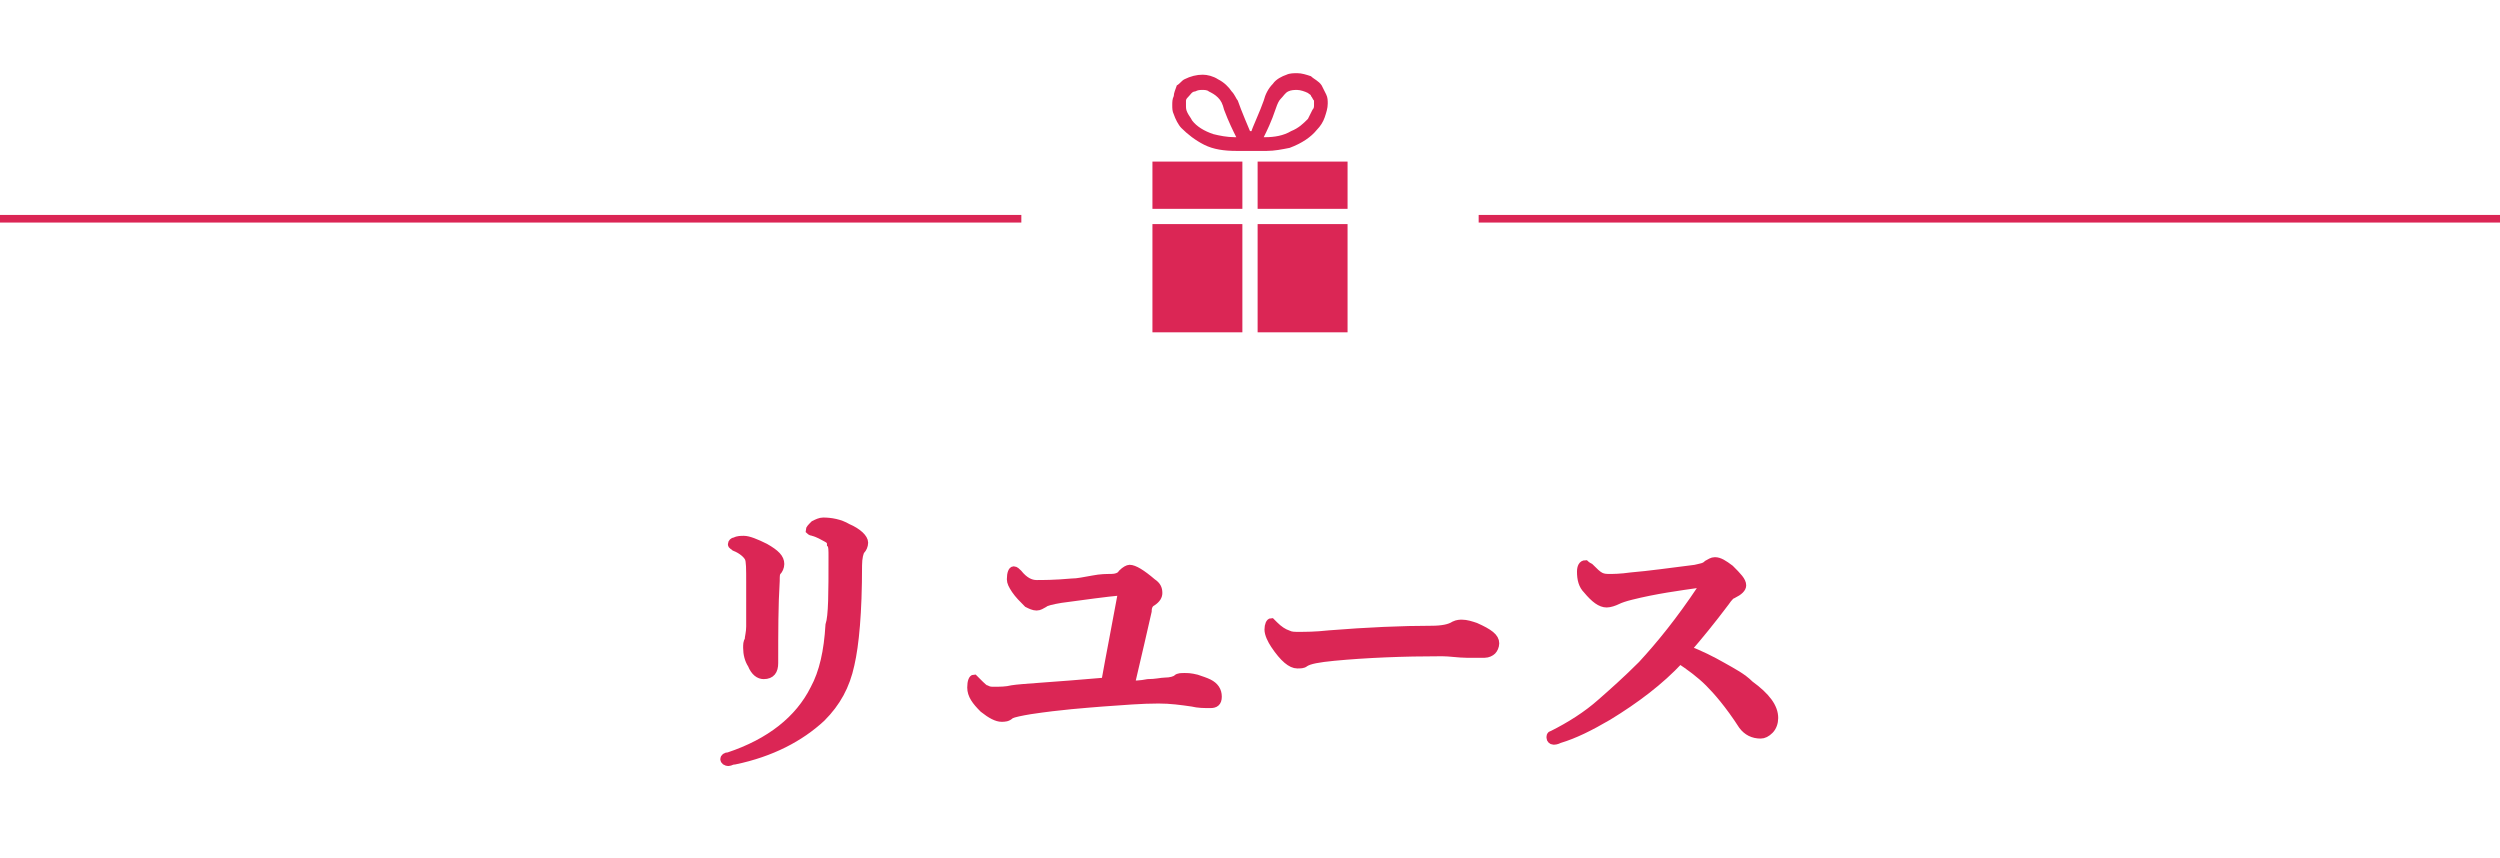<?xml version="1.0" encoding="utf-8"?>
<!-- Generator: Adobe Illustrator 25.0.1, SVG Export Plug-In . SVG Version: 6.00 Build 0)  -->
<svg version="1.1" id="レイヤー_1" xmlns="http://www.w3.org/2000/svg" xmlns:xlink="http://www.w3.org/1999/xlink" x="0px"
	 y="0px" viewBox="0 0 164 56.3" style="enable-background:new 0 0 164 56.3;" xml:space="preserve">
<style type="text/css">
	.ドロップシャドウ{fill:none;}
	.角を丸くする_x0020_2_x0020_pt{fill:#FFFFFF;stroke:#231815;stroke-miterlimit:10;}
	.ライブ反射_x0020_X{fill:none;}
	.ベベルソフト{fill:url(#SVGID_1_);}
	.夕暮れ{fill:#FFFFFF;}
	.木の葉_GS{fill:#FFE100;}
	.ポンパドール_GS{fill-rule:evenodd;clip-rule:evenodd;fill:#4CACE2;}
	.st0{fill:#DB2655;stroke:#DB2655;stroke-width:0.5;stroke-miterlimit:10;}
	.st1{fill:#DB2655;}
	.st2{fill:#997608;stroke:#997608;stroke-width:0.5;stroke-miterlimit:10;}
	.st3{fill:#6127AD;stroke:#6127AD;stroke-width:0.5;stroke-miterlimit:10;}
	.st4{fill:#187F20;stroke:#187F20;stroke-width:0.5;stroke-miterlimit:10;}
	.st5{fill:#187F20;}
	.st6{fill:#997608;}
	.st7{fill:#6127AD;}
	.st8{fill:#6FBA60;}
</style>
<linearGradient id="SVGID_1_" gradientUnits="userSpaceOnUse" x1="0" y1="0" x2="0.707" y2="0.707">
	<stop  offset="0" style="stop-color:#E6E7EA"/>
	<stop  offset="0.175" style="stop-color:#E2E3E6"/>
	<stop  offset="0.354" style="stop-color:#D6D7DA"/>
	<stop  offset="0.535" style="stop-color:#C1C4C5"/>
	<stop  offset="0.717" style="stop-color:#A4A8A8"/>
	<stop  offset="0.899" style="stop-color:#808584"/>
	<stop  offset="1" style="stop-color:#686E6C"/>
</linearGradient>
<g>
	<path class="st0" d="M54.6,36.5c0-0.4,0-0.7-0.1-0.8c0-0.2-0.1-0.3-0.3-0.4c-0.2-0.1-0.5-0.3-0.9-0.4c-0.1,0-0.2-0.1-0.2-0.1
		c0-0.1,0.1-0.2,0.3-0.4c0.2-0.1,0.4-0.2,0.6-0.2c0.5,0,1.1,0.1,1.6,0.4c0.7,0.3,1.1,0.7,1.1,1c0,0.2-0.1,0.4-0.2,0.5
		c-0.1,0.1-0.2,0.5-0.2,1c0,3.1-0.2,5.2-0.5,6.5c-0.3,1.4-0.9,2.5-1.9,3.5c-1.4,1.3-3.3,2.3-5.7,2.8c-0.2,0-0.3,0.1-0.4,0.1
		c-0.2,0-0.3-0.1-0.3-0.2c0-0.1,0.1-0.2,0.3-0.2c2.7-0.9,4.6-2.4,5.6-4.4c0.6-1.1,0.9-2.5,1-4.2C54.6,40.4,54.6,38.9,54.6,36.5z
		 M49.2,38.2c0-0.9,0-1.4-0.1-1.6c-0.1-0.2-0.4-0.5-0.9-0.7c-0.1-0.1-0.2-0.1-0.2-0.2c0-0.1,0.1-0.2,0.2-0.2
		c0.2-0.1,0.4-0.1,0.6-0.1c0.3,0,0.8,0.2,1.4,0.5c0.7,0.4,1,0.7,1,1.1c0,0.2-0.1,0.4-0.2,0.5c-0.1,0.1-0.1,0.3-0.1,0.6
		c-0.1,1.6-0.1,3.4-0.1,5.4c0,0.5-0.2,0.8-0.7,0.8c-0.3,0-0.6-0.2-0.8-0.7c-0.2-0.3-0.3-0.7-0.3-1.1c0-0.2,0-0.4,0.1-0.5
		c0-0.2,0.1-0.5,0.1-0.9C49.2,40.5,49.2,39.5,49.2,38.2z"/>
	<path class="st0" d="M74.2,44.9c0.2,0,0.6,0,1.1-0.1c0.5,0,0.9-0.1,1.1-0.1c0.4,0,0.7-0.1,0.8-0.2c0.1-0.1,0.3-0.1,0.5-0.1
		c0.2,0,0.4,0,0.8,0.1c0.3,0.1,0.6,0.2,0.8,0.3c0.4,0.2,0.6,0.5,0.6,0.9c0,0.4-0.2,0.5-0.5,0.5c-0.4,0-0.8,0-1.2-0.1
		c-0.7-0.1-1.4-0.2-2.2-0.2c-1.1,0-2.3,0.1-3.7,0.2c-1.2,0.1-2.7,0.2-4.7,0.5c-0.6,0.1-1.1,0.2-1.3,0.3c-0.2,0.2-0.4,0.2-0.6,0.2
		c-0.3,0-0.7-0.2-1.2-0.6c-0.5-0.5-0.8-0.9-0.8-1.4c0-0.4,0.1-0.6,0.2-0.6c0,0,0.1,0.1,0.2,0.2c0.3,0.3,0.5,0.5,0.6,0.5
		c0.2,0.1,0.3,0.1,0.5,0.1c0.4,0,0.8,0,1.2-0.1c0.6-0.1,2.7-0.2,6.1-0.5c0.3-1.7,0.7-3.7,1.1-5.9c-1.1,0.1-2.5,0.3-4,0.5
		c-0.6,0.1-1,0.2-1.1,0.3c-0.2,0.1-0.3,0.2-0.5,0.2c-0.2,0-0.4-0.1-0.6-0.2c-0.3-0.3-0.6-0.6-0.8-0.9c-0.2-0.3-0.3-0.5-0.3-0.7
		c0-0.4,0.1-0.6,0.2-0.6c0.1,0,0.2,0.1,0.3,0.2c0.4,0.5,0.8,0.7,1.2,0.7c0.4,0,1.2,0,2.3-0.1c0.4,0,0.8-0.1,1.4-0.2
		c0.5-0.1,0.9-0.1,1.2-0.1c0.3,0,0.6-0.1,0.7-0.3c0.2-0.2,0.4-0.3,0.5-0.3c0.3,0,0.8,0.3,1.5,0.9c0.3,0.2,0.4,0.4,0.4,0.7
		c0,0.2-0.1,0.4-0.4,0.6c-0.2,0.1-0.3,0.3-0.3,0.6C74.6,43.2,74.2,44.8,74.2,44.9z"/>
	<path class="st0" d="M98.1,42.2c0,0.2-0.1,0.4-0.2,0.5c-0.1,0.1-0.3,0.2-0.5,0.2c-0.2,0-0.6,0-1.2,0c-0.5,0-1.1-0.1-1.6-0.1
		c-2.6,0-5,0.1-7.1,0.3c-1,0.1-1.6,0.2-1.9,0.4c-0.1,0.1-0.3,0.1-0.5,0.1c-0.4,0-0.9-0.4-1.5-1.3c-0.2-0.3-0.4-0.7-0.4-1
		c0-0.3,0.1-0.5,0.2-0.5c0,0,0.1,0.1,0.2,0.2c0.3,0.3,0.6,0.5,0.9,0.6c0.2,0.1,0.4,0.1,0.7,0.1c0.4,0,1.1,0,2-0.1
		c2.5-0.2,4.8-0.3,6.7-0.3c0.7,0,1.2-0.1,1.5-0.3c0.2-0.1,0.4-0.1,0.5-0.1c0.3,0,0.6,0.1,0.9,0.2C97.7,41.5,98.1,41.8,98.1,42.2z"/>
	<path class="st0" d="M110.7,42.6c0.8,0.3,1.6,0.7,2.3,1.1c0.7,0.4,1.3,0.7,1.8,1.2c1.1,0.8,1.6,1.5,1.6,2.2c0,0.3-0.1,0.6-0.3,0.8
		c-0.2,0.2-0.4,0.3-0.6,0.3c-0.5,0-0.9-0.2-1.2-0.6c-0.9-1.4-1.7-2.3-2.2-2.8c-0.6-0.6-1.3-1.1-1.9-1.5c-1.3,1.4-2.9,2.6-4.7,3.7
		c-1.2,0.7-2.2,1.2-3.2,1.5c-0.2,0.1-0.3,0.1-0.4,0.1c-0.1,0-0.2-0.1-0.2-0.2c0-0.1,0-0.2,0.1-0.2c1.2-0.6,2.3-1.3,3.2-2.1
		c0.8-0.7,1.7-1.5,2.7-2.5c1.2-1.3,2.5-2.9,3.9-5c0.1-0.1,0.1-0.2,0.1-0.2c0,0,0-0.1-0.1-0.1c0,0-0.1,0-0.1,0
		c-1.4,0.2-2.9,0.4-4.5,0.8c-0.4,0.1-0.7,0.2-0.9,0.3c-0.2,0.1-0.5,0.2-0.7,0.2c-0.4,0-0.8-0.3-1.3-0.9c-0.3-0.3-0.4-0.7-0.4-1.2
		c0-0.3,0.1-0.5,0.3-0.5c0,0,0.1,0.1,0.3,0.2c0.3,0.3,0.5,0.5,0.7,0.6c0.2,0.1,0.4,0.1,0.6,0.1c0.2,0,0.7,0,1.4-0.1
		c1.2-0.1,2.6-0.3,4.2-0.5c0.4-0.1,0.6-0.1,0.8-0.3c0.2-0.1,0.3-0.2,0.5-0.2c0.3,0,0.6,0.2,1,0.5c0.5,0.5,0.8,0.8,0.8,1.1
		c0,0.2-0.2,0.4-0.6,0.6c-0.1,0-0.3,0.2-0.5,0.5C112.3,40.7,111.4,41.8,110.7,42.6z"/>
</g>
<g>
	<g>
		<rect y="14.1" class="st1" width="67" height="0.5"/>
		<rect x="97" y="14.1" class="st1" width="67" height="0.5"/>
	</g>
	<g>
		<path class="st1" d="M84.6,9.7C85.4,9.4,86,9,86.4,8.5c0.2-0.2,0.4-0.5,0.5-0.8c0.1-0.3,0.2-0.6,0.2-0.9c0-0.2,0-0.4-0.1-0.6
			c-0.1-0.2-0.2-0.4-0.3-0.6c-0.2-0.3-0.5-0.4-0.7-0.6c-0.3-0.1-0.6-0.2-0.9-0.2c-0.2,0-0.5,0-0.7,0.1c-0.3,0.1-0.7,0.3-0.9,0.6
			c-0.3,0.3-0.5,0.7-0.6,1.1c-0.2,0.6-0.8,1.9-0.8,2H82c0,0-0.6-1.4-0.8-2C81.1,6.5,81,6.2,80.8,6c-0.2-0.3-0.5-0.6-0.9-0.8
			c-0.3-0.2-0.7-0.3-1-0.3c-0.4,0-0.8,0.1-1.2,0.3c-0.2,0.1-0.3,0.3-0.5,0.4C77.1,5.9,77,6.1,77,6.3c-0.1,0.2-0.1,0.4-0.1,0.6
			c0,0.2,0,0.4,0.1,0.6c0.1,0.3,0.3,0.7,0.5,0.9c0.4,0.4,0.9,0.8,1.5,1.1c0.6,0.3,1.3,0.4,2.1,0.4c0.4,0,0.9,0,1,0c0,0,0.5,0,1,0
			C83.6,9.9,84.1,9.8,84.6,9.7z M84,6.5c0.2-0.2,0.3-0.4,0.5-0.5c0.2-0.1,0.4-0.1,0.6-0.1c0.2,0,0.5,0.1,0.7,0.2
			c0.1,0.1,0.2,0.1,0.2,0.2c0.1,0.1,0.1,0.2,0.2,0.3c0,0.1,0,0.2,0,0.3c0,0.1,0,0.2-0.1,0.3c-0.1,0.2-0.2,0.4-0.3,0.6
			c-0.3,0.3-0.6,0.6-1.1,0.8C84.2,8.9,83.6,9,83,9c0,0-0.1,0-0.1,0c0.2-0.4,0.5-1,0.8-1.9C83.8,6.8,83.9,6.6,84,6.5z M77.9,7.4
			c-0.1-0.2-0.1-0.3-0.1-0.5c0-0.1,0-0.2,0-0.3l0,0c0-0.1,0.1-0.2,0.2-0.3C78.1,6.2,78.2,6,78.4,6c0.2-0.1,0.3-0.1,0.5-0.1
			c0.1,0,0.3,0,0.4,0.1c0.2,0.1,0.4,0.2,0.6,0.4c0.2,0.2,0.3,0.4,0.4,0.8C80.6,8,80.9,8.6,81.1,9c0,0-0.1,0-0.1,0
			c-0.5,0-1-0.1-1.4-0.2c-0.6-0.2-1.1-0.5-1.4-0.9C78.1,7.7,78,7.6,77.9,7.4z"/>
		<polygon class="st1" points="82.5,10.6 82.5,13.7 88.4,13.7 88.4,13.7 88.4,12.7 88.4,10.6 		"/>
		<polygon class="st1" points="75.6,12.7 75.6,13.7 75.6,13.7 81.5,13.7 81.5,10.6 75.6,10.6 		"/>
		<rect x="82.5" y="14.7" class="st1" width="5.9" height="7.1"/>
		<rect x="75.6" y="14.7" class="st1" width="5.9" height="7.1"/>
	</g>
</g>
<g>
	<g>
		<path class="st2" d="M306.8,36.6c0-0.4,0-0.7-0.1-0.8c0-0.2-0.1-0.3-0.3-0.4c-0.2-0.1-0.5-0.3-0.9-0.4c-0.1,0-0.2-0.1-0.2-0.1
			c0-0.1,0.1-0.2,0.3-0.4c0.2-0.1,0.4-0.2,0.6-0.2c0.5,0,1.1,0.1,1.6,0.4c0.7,0.3,1.1,0.7,1.1,1c0,0.2-0.1,0.4-0.2,0.5
			c-0.1,0.1-0.2,0.5-0.2,1c0,3.1-0.2,5.2-0.5,6.5c-0.3,1.4-0.9,2.5-1.9,3.5c-1.4,1.3-3.3,2.3-5.7,2.8c-0.2,0-0.3,0.1-0.4,0.1
			c-0.2,0-0.3-0.1-0.3-0.2c0-0.1,0.1-0.2,0.3-0.2c2.7-0.9,4.6-2.4,5.6-4.4c0.6-1.1,0.9-2.5,1-4.2C306.7,40.5,306.8,39,306.8,36.6z
			 M301.4,38.3c0-0.9,0-1.4-0.1-1.6c-0.1-0.2-0.4-0.5-0.9-0.7c-0.1-0.1-0.2-0.1-0.2-0.2c0-0.1,0.1-0.2,0.2-0.2
			c0.2-0.1,0.4-0.1,0.6-0.1c0.3,0,0.8,0.2,1.4,0.5c0.7,0.4,1,0.7,1,1.1c0,0.2-0.1,0.4-0.2,0.5c-0.1,0.1-0.1,0.3-0.1,0.6
			c-0.1,1.6-0.1,3.4-0.1,5.4c0,0.5-0.2,0.8-0.7,0.8c-0.3,0-0.6-0.2-0.8-0.7c-0.2-0.3-0.3-0.7-0.3-1.1c0-0.2,0-0.4,0.1-0.5
			c0-0.2,0.1-0.5,0.1-0.9C301.4,40.6,301.4,39.6,301.4,38.3z"/>
		<path class="st2" d="M328.2,39.6c0.3,0,0.6-0.1,0.7-0.2c0.2-0.1,0.5-0.2,0.7-0.2c0.5,0,1.1,0.2,1.7,0.6c0.3,0.2,0.4,0.4,0.4,0.6
			c0,0.4-0.2,0.6-0.6,0.6c-0.2,0-0.5,0-1-0.1c-0.6-0.1-1.2-0.2-1.9-0.2c-0.5,0-0.8,0-1.1,0c-0.1,2.4-0.5,4.2-1.3,5.4
			c-1.1,1.8-3,3.1-5.5,3.7c-0.3,0.1-0.5,0.1-0.6,0.1c-0.2,0-0.3,0-0.3-0.1c0-0.1,0-0.1,0.1-0.2c1.1-0.4,2.1-1,3-1.8
			c0.8-0.7,1.4-1.5,1.9-2.4c0.6-1.2,0.9-2.8,1-4.7c-1,0-2.2,0.1-3.5,0.3c0,0.3,0,0.9,0,1.6c0,0.7,0,1.2,0,1.6c0,0.4-0.1,0.7-0.3,0.9
			c-0.1,0.1-0.3,0.2-0.4,0.2c-0.6,0-0.9-0.3-0.9-0.9c0-0.2,0-0.7,0.1-1.4c0-0.7,0-1.2,0.1-1.7c-0.5,0.1-0.9,0.2-1.3,0.3
			c-0.4,0.1-0.7,0.2-0.8,0.3c-0.2,0.2-0.4,0.2-0.7,0.2c-0.4,0-0.8-0.2-1.3-0.7c-0.4-0.4-0.6-0.8-0.6-1.2c0-0.2,0.1-0.3,0.2-0.3
			c0,0,0.1,0.1,0.3,0.2c0.5,0.4,1,0.6,1.4,0.6c0.4,0,0.8,0,1.3-0.1c0.2,0,0.4-0.1,0.8-0.1c0.3,0,0.5-0.1,0.8-0.1c0-0.8,0-1.5,0-2
			c0-0.4-0.1-0.7-0.2-0.8c-0.2-0.2-0.6-0.4-1-0.5c-0.1,0-0.2-0.1-0.2-0.1c0-0.1,0.1-0.2,0.2-0.3c0.2-0.1,0.4-0.2,0.8-0.2
			c0.5,0,1.1,0.2,1.7,0.5c0.4,0.2,0.6,0.5,0.6,0.7c0,0.2-0.1,0.4-0.2,0.5c-0.1,0.1-0.1,0.3-0.1,0.7c0,0.4,0,0.9,0,1.3
			c1.2-0.1,2.4-0.2,3.6-0.3c0-1,0-1.6,0-2.1c0-0.9,0-1.4-0.1-1.6c-0.1-0.2-0.2-0.3-0.5-0.4c-0.2-0.1-0.4-0.1-0.6-0.2
			c-0.1,0-0.2-0.1-0.2-0.2c0-0.1,0.1-0.2,0.3-0.3c0.2-0.1,0.4-0.2,0.7-0.2c0.4,0,0.9,0.1,1.5,0.3c0.6,0.2,1,0.5,1,0.9
			c0,0.2-0.1,0.3-0.2,0.5c-0.1,0.1-0.1,0.3-0.2,0.6c0,0.7,0,1.6-0.1,2.6C327.6,39.6,328,39.6,328.2,39.6z"/>
		<path class="st2" d="M342.8,40.6c-2.1,2.1-4.3,3.8-6.6,5c-0.3,0.1-0.4,0.2-0.4,0.2c-0.2,0-0.2-0.1-0.2-0.3c0-0.1,0.1-0.2,0.3-0.3
			c1.9-1.4,3.9-3.3,6.1-5.8c1.1-1.3,1.9-2.3,2.3-3c0.2-0.4,0.3-0.6,0.3-0.8c0-0.2-0.2-0.4-0.6-0.6c-0.2-0.1-0.3-0.2-0.3-0.3
			c0-0.1,0.1-0.2,0.3-0.3c0.2-0.1,0.3-0.1,0.5-0.1c0.3,0,0.6,0.1,1,0.2c0.4,0.1,0.7,0.3,1,0.5c0.5,0.4,0.8,0.7,0.8,1
			c0,0.3-0.2,0.5-0.6,0.7c-0.1,0-0.3,0.1-0.4,0.3c-1.6,1.7-2.5,2.7-2.7,2.9c0.8,0.6,1.2,1,1.2,1.3c0,0.2,0,0.3-0.1,0.4
			c0,0.1-0.1,0.3-0.1,0.6V45l0,4.3c0,0.3-0.1,0.5-0.3,0.7c-0.1,0.1-0.3,0.2-0.5,0.2c-0.4,0-0.7-0.1-0.9-0.4
			c-0.3-0.3-0.4-0.8-0.4-1.2c0-0.1,0-0.3,0.1-0.4c0.1-0.4,0.2-1,0.2-1.8l0-4.4C342.9,41.3,342.9,40.9,342.8,40.6z"/>
		<path class="st2" d="M367.3,37.9c0.3,0.3,0.5,0.5,0.5,0.8c0,0.3-0.2,0.5-0.5,0.6c-0.2,0.1-0.4,0.3-0.6,0.6c-1.5,2.4-3,4.3-4.4,5.7
			c-1.9,1.9-3.9,3.3-6.2,4.1c-0.2,0.1-0.4,0.1-0.4,0.1c-0.1,0-0.2-0.1-0.2-0.2c0-0.1,0.1-0.2,0.3-0.3c2.2-1.4,4.1-3.1,5.5-4.9
			c1.7-2.1,3-4,3.7-5.7c0-0.1,0.1-0.2,0.1-0.2c0,0,0-0.1-0.1-0.1c-0.2,0-0.5,0.1-0.9,0.2c-0.5,0.1-0.8,0.2-1,0.2
			c-0.1,0-0.3,0.1-0.6,0.1c-0.2,0-0.3,0.1-0.4,0.1c-0.2,0-0.6-0.1-1-0.3c-0.7,1-1.5,1.8-2.3,2.6c-0.8,0.8-1.7,1.5-2.8,2.1
			c-0.3,0.2-0.5,0.3-0.6,0.3c-0.2,0-0.2-0.1-0.2-0.2c0,0,0.2-0.3,0.7-0.8c0.9-0.9,1.7-1.8,2.4-2.8c0.5-0.7,1-1.4,1.5-2.3
			c0.4-0.7,0.6-1.2,0.6-1.5c0-0.3-0.2-0.5-0.7-0.7c-0.2-0.1-0.2-0.2-0.2-0.2s0.1-0.1,0.2-0.2s0.3-0.1,0.4-0.1c0.5,0,1.1,0.2,1.9,0.7
			c0.5,0.3,0.7,0.6,0.7,0.9c0,0.2-0.1,0.4-0.4,0.6c-0.1,0.1-0.4,0.4-0.8,0.9c0,0,0.1,0,0.3,0c0.3,0,0.8-0.1,1.5-0.2
			c0.5-0.1,1-0.2,1.5-0.3c0.2,0,0.3-0.1,0.4-0.2c0.2-0.2,0.3-0.3,0.5-0.3C366.2,37,366.7,37.3,367.3,37.9z"/>
		<path class="st2" d="M376.9,40c0-0.4-0.3-0.7-1-0.9c-0.2-0.1-0.3-0.1-0.3-0.2c0-0.1,0.1-0.2,0.3-0.3c0.2-0.1,0.3-0.1,0.5-0.1
			c0.6,0,1.2,0.2,2,0.7c0.4,0.2,0.6,0.5,0.6,0.8c0,0.2-0.1,0.3-0.3,0.5c-0.1,0.1-0.2,0.3-0.3,0.6c-0.5,1.6-1,2.7-1.6,3.5
			c-1.1,1.6-2.3,2.8-3.8,3.5c-0.2,0.1-0.3,0.1-0.4,0.1c-0.1,0-0.2-0.1-0.2-0.2c0-0.1,0.1-0.1,0.2-0.3c1.1-0.9,2-2,2.7-3.3
			c0.5-0.9,0.9-2,1.3-3.3C376.8,40.8,376.9,40.4,376.9,40z M380.4,39.2c0-0.6,0-1-0.1-1.3c-0.1-0.3-0.4-0.5-0.9-0.7
			c-0.1-0.1-0.2-0.1-0.2-0.2c0-0.1,0.1-0.2,0.3-0.3c0.2-0.1,0.3-0.1,0.5-0.1c0.5,0,1,0.2,1.7,0.7c0.5,0.3,0.8,0.6,0.8,1
			c0,0.2-0.1,0.3-0.3,0.5c-0.1,0.1-0.1,0.2-0.2,0.5c0,0.5,0,2-0.1,4.3v1.4c0,0.2,0,0.2,0.1,0.2c0.1,0,0.2,0,0.5-0.1
			c1.3-0.6,2.4-1.1,3.3-1.6c1-0.6,2-1.3,3-2.1c0.2-0.2,0.4-0.3,0.5-0.3c0.1,0,0.2,0.1,0.2,0.2c0,0.1-0.1,0.1-0.2,0.3
			c-1.3,1.8-3.5,3.6-6.7,5.5c-0.2,0.1-0.3,0.2-0.4,0.4c-0.1,0.2-0.2,0.3-0.4,0.3c-0.3,0-0.6-0.2-0.9-0.6c-0.4-0.4-0.5-0.8-0.5-1.1
			c0-0.1,0-0.2,0.1-0.3c0.1-0.2,0.1-0.6,0.1-1.2C380.5,42.5,380.4,40.8,380.4,39.2z"/>
	</g>
</g>
<g>
	<g>
		<path class="st3" d="M558,36.5c0-0.4,0-0.7-0.1-0.8c0-0.2-0.1-0.3-0.3-0.4c-0.2-0.1-0.5-0.3-0.9-0.4c-0.1,0-0.2-0.1-0.2-0.1
			c0-0.1,0.1-0.2,0.3-0.4c0.2-0.1,0.4-0.2,0.6-0.2c0.5,0,1.1,0.1,1.6,0.4c0.7,0.3,1.1,0.7,1.1,1c0,0.2-0.1,0.4-0.2,0.5
			c-0.1,0.1-0.2,0.5-0.2,1c0,3.1-0.2,5.2-0.5,6.5c-0.3,1.4-0.9,2.5-1.9,3.5c-1.4,1.3-3.3,2.3-5.7,2.8c-0.2,0-0.3,0.1-0.4,0.1
			c-0.2,0-0.3-0.1-0.3-0.2c0-0.1,0.1-0.2,0.3-0.2c2.7-0.9,4.6-2.4,5.6-4.4c0.6-1.1,0.9-2.5,1-4.2C558,40.4,558,38.9,558,36.5z
			 M552.7,38.2c0-0.9,0-1.4-0.1-1.6c-0.1-0.2-0.4-0.5-0.9-0.7c-0.1-0.1-0.2-0.1-0.2-0.2c0-0.1,0.1-0.2,0.2-0.2
			c0.2-0.1,0.4-0.1,0.6-0.1c0.3,0,0.8,0.2,1.4,0.5c0.7,0.4,1,0.7,1,1.1c0,0.2-0.1,0.4-0.2,0.5c-0.1,0.1-0.1,0.3-0.1,0.6
			c-0.1,1.6-0.1,3.4-0.1,5.4c0,0.5-0.2,0.8-0.7,0.8c-0.3,0-0.6-0.2-0.8-0.7c-0.2-0.3-0.3-0.7-0.3-1.1c0-0.2,0-0.4,0.1-0.5
			c0-0.2,0.1-0.5,0.1-0.9C552.7,40.5,552.7,39.5,552.7,38.2z"/>
		<path class="st3" d="M577.7,38.2c-2.6,0.3-4.5,0.6-5.8,0.8c-0.2,0-0.5,0.1-0.7,0.3c-0.1,0.1-0.3,0.1-0.6,0.1
			c-0.3,0-0.7-0.3-1.1-0.8c-0.4-0.5-0.6-1-0.6-1.3c0-0.4,0.1-0.6,0.2-0.6c0.1,0,0.2,0.1,0.3,0.2c0.3,0.3,0.5,0.5,0.7,0.6
			c0.2,0.1,0.4,0.1,0.7,0.1c0.1,0,0.1,0,0.2,0c0.6,0,1.1,0,1.4-0.1c2.6-0.2,4.5-0.4,5.5-0.5c0.4,0,0.7-0.1,0.9-0.3
			c0.2-0.2,0.4-0.2,0.5-0.2c0.3,0,0.7,0.2,1.2,0.5c0.4,0.3,0.6,0.5,0.7,0.7c0.1,0.2,0.1,0.3,0.1,0.5c0,0.2-0.1,0.4-0.4,0.5
			c-0.3,0.1-0.6,0.4-0.8,0.9c-1.1,2-2.3,3.7-3.6,5.1c-1.8,1.9-3.9,3.2-6.3,4.1c-0.1,0-0.2,0.1-0.3,0.1c-0.2,0-0.2-0.1-0.2-0.2
			c0-0.1,0.1-0.2,0.3-0.3c2.1-1.3,3.9-2.9,5.4-4.7c1-1.3,2-2.9,3-4.8c0.2-0.3,0.2-0.5,0.2-0.6c0-0.1-0.1-0.1-0.2-0.1
			C578.4,38.1,578.1,38.2,577.7,38.2z"/>
		<path class="st3" d="M589.7,38.2c0-0.5-0.1-0.9-0.4-1.1c-0.1-0.1-0.4-0.3-0.6-0.4c-0.2-0.1-0.4-0.2-0.4-0.3c0-0.1,0.1-0.2,0.3-0.3
			c0.2-0.1,0.3-0.1,0.5-0.1c0.6,0,1.3,0.2,2,0.7c0.5,0.3,0.7,0.6,0.7,0.8c0,0.2-0.1,0.4-0.2,0.5c-0.2,0.2-0.3,0.6-0.3,1.1
			c-0.1,2.4-0.1,4.6-0.1,6.7c0,0.1,0,0.1,0.1,0.2c0,0,0,0,0.1,0c0,0,0.1,0,0.2,0c1.4-0.5,2.9-1.2,4.8-2.2c1.7-1,3.3-2,4.8-3.2
			c0.3-0.3,0.6-0.4,0.7-0.4c0.1,0,0.2,0.1,0.2,0.2s-0.1,0.3-0.4,0.6c-0.9,1.1-2.2,2.2-3.9,3.5c-1.6,1.1-3.4,2.2-5.2,3.1
			c-0.5,0.2-0.8,0.4-0.9,0.5c-0.2,0.2-0.3,0.3-0.5,0.3c-0.3,0-0.7-0.3-1.2-1c-0.3-0.3-0.4-0.7-0.4-1c0-0.1,0-0.2,0.1-0.4
			c0-0.1,0.1-0.4,0.1-0.8C589.6,42.8,589.7,40.4,589.7,38.2z"/>
		<path class="st3" d="M608.2,40.2c-0.1-0.1-0.1-0.2-0.1-0.3c0-0.1,0-0.1,0.1-0.1c0,0,0.1,0,0.3,0.1c0.7,0.3,1.2,0.6,1.6,0.9
			c0.4,0.4,0.6,0.8,0.6,1.2c0,0.6-0.3,0.9-0.9,0.9c-0.4,0-0.6-0.2-0.7-0.7c-0.1-0.4-0.2-0.8-0.3-1.1
			C608.6,40.8,608.5,40.6,608.2,40.2z M616.4,40.3c0-0.1-0.1-0.3-0.2-0.4c-0.2-0.2-0.4-0.3-0.6-0.4c-0.1,0-0.1-0.1-0.1-0.1
			c0-0.1,0-0.1,0.1-0.2c0.2-0.1,0.4-0.1,0.6-0.1c0.4,0,0.8,0.2,1.4,0.5c0.5,0.3,0.8,0.7,0.8,1c0,0.2-0.1,0.4-0.4,0.5
			c-0.2,0.1-0.3,0.3-0.4,0.5c-0.8,1.6-1.8,3.1-3.1,4.4c-1.4,1.5-3,2.6-4.8,3.3c-0.1,0.1-0.2,0.1-0.3,0.1c-0.1,0-0.1-0.1-0.1-0.2
			c0-0.1,0-0.1,0.1-0.2c1.8-1.3,3.3-2.8,4.6-4.4c0.9-1.2,1.6-2.4,2.1-3.7C616.3,40.7,616.4,40.4,616.4,40.3z M611.6,39.5
			c-0.1-0.1-0.2-0.2-0.2-0.3c0-0.1,0-0.1,0.1-0.1c0.1,0,0.2,0,0.4,0.1c0.6,0.3,1.1,0.6,1.4,1c0.4,0.4,0.6,0.8,0.6,1.3
			c0,0.3-0.1,0.5-0.3,0.7c-0.2,0.2-0.4,0.2-0.6,0.2c-0.3,0-0.5-0.1-0.6-0.2c-0.1-0.1-0.1-0.3-0.1-0.5c-0.1-0.4-0.1-0.8-0.3-1.2
			C611.9,40,611.7,39.7,611.6,39.5z"/>
		<path class="st3" d="M625.6,40.4c-0.2-0.1-0.3-0.1-0.3-0.2c0-0.1,0.2-0.2,0.5-0.2c0.6,0,1.3,0.1,1.9,0.3c1,0.3,1.5,0.8,1.5,1.5
			c0,0.3-0.1,0.6-0.3,0.8c-0.2,0.2-0.4,0.3-0.7,0.3c-0.3,0-0.6-0.2-0.9-0.7C627,41.4,626.4,40.8,625.6,40.4z M629.3,48.3
			c-0.2,0.3-0.4,0.4-0.7,0.4c-0.3,0-0.8-0.3-1.3-0.9c-0.6-0.7-0.9-1.3-0.9-1.7c0-0.2,0-0.3,0.1-0.5c0.1-0.1,0.1-0.2,0.2-0.2
			c0,0,0.1,0.1,0.3,0.2c0.5,0.5,0.8,0.8,1.1,0.8c0.2,0,0.6-0.1,1.1-0.4c1.4-0.7,3-1.6,4.7-2.8c1.8-1.3,3.5-2.7,5.2-4.3
			c0.2-0.2,0.4-0.3,0.4-0.3c0.1,0,0.2,0.1,0.2,0.2c0,0.1,0,0.2-0.1,0.3c-1.2,1.7-2.6,3.4-4.4,4.9c-1.6,1.4-3.3,2.6-5.3,3.8
			C629.5,48,629.3,48.1,629.3,48.3z M628,36.4c-0.1-0.1-0.2-0.2-0.2-0.2c0-0.1,0.1-0.2,0.3-0.2c0.8,0,1.4,0.1,2,0.4
			c0.9,0.5,1.4,1,1.4,1.5c0,0.4-0.1,0.6-0.3,0.9c-0.2,0.2-0.4,0.3-0.7,0.3c-0.2,0-0.3-0.1-0.4-0.2c-0.1-0.1-0.2-0.3-0.4-0.5
			C629.2,37.5,628.6,36.8,628,36.4z"/>
		<path class="st3" d="M653.1,46.5l1.7-0.1c0.3,0,0.5-0.1,0.6-0.2c0.1-0.1,0.2-0.1,0.4-0.1c0.1,0,0.3,0,0.6,0.1
			c0.3,0.1,0.5,0.2,0.6,0.3c0.3,0.2,0.5,0.4,0.5,0.7c0,0.3-0.2,0.5-0.5,0.5c-0.1,0-0.4,0-0.8-0.1c-0.7-0.1-1.4-0.2-2.1-0.2
			c-0.6,0-1.2,0-1.9,0.1c-1.4,0.1-2.8,0.2-4.3,0.4c-0.4,0-0.8,0.1-1,0.3c-0.2,0.1-0.3,0.2-0.5,0.2c-0.2,0-0.5-0.2-0.9-0.5
			c-0.4-0.4-0.6-0.8-0.6-1.2c0-0.3,0.1-0.5,0.2-0.5c0,0,0.1,0,0.2,0.1c0.3,0.4,0.6,0.5,0.9,0.5c0.2,0,0.5,0,0.9,0
			c2.2-0.2,3.7-0.3,4.6-0.4c0.2-1.1,0.5-2.6,0.8-4.5c-1.2,0.1-2.2,0.2-3.2,0.4c-0.3,0.1-0.5,0.1-0.6,0.2c-0.2,0.1-0.3,0.1-0.4,0.1
			c-0.2,0-0.4-0.1-0.6-0.2c-0.2-0.2-0.4-0.5-0.6-0.8c-0.1-0.2-0.2-0.4-0.2-0.6c0-0.3,0.1-0.5,0.2-0.5c0,0,0.1,0.1,0.2,0.2
			c0.3,0.4,0.6,0.6,0.9,0.6c0.2,0,0.8,0,1.8-0.1c0.9-0.1,1.5-0.2,1.9-0.2c0.2,0,0.4-0.1,0.6-0.2c0.2-0.1,0.3-0.2,0.4-0.2
			c0.3,0,0.8,0.2,1.3,0.7c0.2,0.2,0.4,0.4,0.4,0.6c0,0.2-0.1,0.4-0.4,0.5c-0.1,0.1-0.2,0.2-0.3,0.4
			C653.5,44.9,653.2,46.1,653.1,46.5z"/>
	</g>
</g>
<g>
	<g>
		<path class="st4" d="M836.3,37.6c0-0.4,0-0.7-0.1-0.8c0-0.2-0.1-0.3-0.3-0.4c-0.2-0.1-0.5-0.3-0.9-0.4c-0.1,0-0.2-0.1-0.2-0.1
			c0-0.1,0.1-0.2,0.3-0.4c0.2-0.1,0.4-0.2,0.6-0.2c0.5,0,1.1,0.1,1.6,0.4c0.7,0.3,1.1,0.7,1.1,1c0,0.2-0.1,0.4-0.2,0.5
			c-0.1,0.1-0.2,0.5-0.2,1c0,3.1-0.2,5.2-0.5,6.5c-0.3,1.4-0.9,2.5-1.9,3.5c-1.4,1.3-3.3,2.3-5.7,2.8c-0.2,0-0.3,0.1-0.4,0.1
			c-0.2,0-0.3-0.1-0.3-0.2c0-0.1,0.1-0.2,0.3-0.2c2.7-0.9,4.6-2.4,5.6-4.4c0.6-1.1,0.9-2.5,1-4.2C836.2,41.5,836.3,40,836.3,37.6z
			 M830.9,39.3c0-0.9,0-1.4-0.1-1.6c-0.1-0.2-0.4-0.5-0.9-0.7c-0.1-0.1-0.2-0.1-0.2-0.2c0-0.1,0.1-0.2,0.2-0.2
			c0.2-0.1,0.4-0.1,0.6-0.1c0.3,0,0.8,0.2,1.4,0.5c0.7,0.4,1,0.7,1,1.1c0,0.2-0.1,0.4-0.2,0.5c-0.1,0.1-0.1,0.3-0.1,0.6
			c-0.1,1.6-0.1,3.4-0.1,5.4c0,0.5-0.2,0.8-0.7,0.8c-0.3,0-0.6-0.2-0.8-0.7c-0.2-0.3-0.3-0.7-0.3-1.1c0-0.2,0-0.4,0.1-0.5
			c0-0.2,0.1-0.5,0.1-0.9C830.9,41.6,830.9,40.6,830.9,39.3z"/>
		<path class="st4" d="M853.2,42.9l3.9-0.5c0.2,0,0.5-0.1,0.9-0.3c0.2-0.1,0.5-0.2,0.8-0.2c0.6,0,1.2,0.1,1.6,0.4
			c0.3,0.2,0.5,0.4,0.5,0.9c0,0.2-0.1,0.3-0.2,0.4c-0.1,0.1-0.2,0.1-0.3,0.1c-0.4,0-0.7,0-0.9,0c-0.4,0-0.7,0-1.1,0
			c-1,0-2.7,0.1-5.1,0.3c0,1.3,0,2.2,0,2.7c0,0.5,0.1,0.9,0.2,1c0.3,0.2,0.9,0.3,1.9,0.3c0.4,0,0.9-0.1,1.5-0.2
			c0.3-0.1,0.5-0.1,0.7-0.1c0.6,0,1,0.1,1.3,0.3c0.2,0.2,0.3,0.4,0.3,0.6c0,0.4-0.2,0.6-0.5,0.7c-0.5,0.1-1.4,0.2-2.6,0.2
			c-1.7,0-2.8-0.2-3.4-0.5c-0.4-0.2-0.6-0.5-0.8-0.9c-0.1-0.4-0.2-0.8-0.2-1.4c0-1.1,0-1.9,0-2.5c-1.4,0.3-2.4,0.5-3,0.6
			c-0.5,0.1-0.8,0.2-0.9,0.4c-0.2,0.2-0.5,0.3-0.8,0.3c-0.4,0-0.9-0.3-1.5-0.9c-0.3-0.3-0.4-0.6-0.4-1c0-0.3,0-0.5,0.1-0.5
			c0.1,0,0.2,0.1,0.4,0.3c0.3,0.3,0.7,0.5,1,0.5c0.3,0,1-0.1,2.2-0.2c0.4-0.1,0.8-0.1,1.4-0.2c0.7-0.1,1.1-0.2,1.4-0.2
			c0-0.8,0-1.4,0-1.6v-0.4c0-0.4,0-0.7-0.1-0.9c-0.1-0.2-0.2-0.3-0.3-0.3c-0.9,0.1-1.5,0.2-1.8,0.2c-0.6,0-1-0.2-1.4-0.7
			c-0.2-0.3-0.3-0.5-0.3-0.8c0-0.2,0-0.3,0.1-0.3c0,0,0.1,0,0.1,0.1c0.1,0.1,0.1,0.1,0.1,0.1c0.5,0.3,1,0.5,1.5,0.5
			c0.3,0,1-0.1,1.9-0.2c1.2-0.2,2.2-0.5,2.8-0.7c0.3-0.1,0.6-0.2,0.6-0.3c0.3-0.2,0.5-0.3,0.8-0.3c0.1,0,0.1,0,0.2,0
			c0.3,0,0.7,0.1,1.1,0.2c0.4,0.1,0.6,0.4,0.6,0.8c0,0.3-0.1,0.4-0.3,0.5c0,0-0.4,0.1-1,0.2c-0.1,0-0.8,0.1-2.1,0.4
			c-0.7,0.1-1.4,0.2-1.9,0.3c0.4,0.1,0.7,0.2,0.9,0.4c0.2,0.1,0.3,0.3,0.3,0.4c0,0.2,0,0.3-0.1,0.4c-0.1,0.1-0.2,0.4-0.2,0.8
			C853.3,42.2,853.2,42.7,853.2,42.9z"/>
		<path class="st4" d="M868.2,41.2c1.6-0.2,3-0.3,4.1-0.4c2-0.2,3.2-0.3,3.6-0.3c0.2,0,0.5-0.1,0.7-0.2c0.2-0.1,0.5-0.2,0.7-0.2
			c0.6,0,1.2,0.2,1.8,0.5c0.3,0.2,0.4,0.4,0.4,0.7c0,0.4-0.1,0.5-0.4,0.6c-0.1,0-0.2,0-0.2,0c-0.2,0-0.5,0-0.9-0.1
			c-0.8-0.1-1.6-0.1-2.4-0.1c-1.1,0-2,0-2.6,0.1c0.6,0.4,0.9,0.8,0.9,1.1c0,0.1,0,0.2-0.1,0.3c-0.1,0.2-0.2,0.5-0.4,0.9
			c-0.5,1.3-1.2,2.6-2.1,3.7c-1.1,1.4-2.4,2.5-3.9,3.2c-0.1,0.1-0.3,0.1-0.3,0.1c-0.1,0-0.2-0.1-0.2-0.2c0-0.1,0.2-0.2,0.5-0.5
			c1.1-1,2-2.2,2.8-3.5c0.6-0.9,1-2,1.4-3.4c0.1-0.5,0.2-0.8,0.2-1c0-0.3-0.1-0.5-0.2-0.6c-1.6,0.2-2.8,0.3-3.6,0.5
			c-0.4,0.1-0.7,0.2-0.9,0.3c-0.2,0.1-0.4,0.2-0.6,0.2c-0.3,0-0.8-0.3-1.3-0.9c-0.3-0.4-0.5-0.7-0.5-1c0-0.3,0.1-0.5,0.2-0.5
			c0,0,0.1,0.1,0.3,0.2c0.5,0.4,0.9,0.6,1.3,0.6C866.9,41.3,867.4,41.3,868.2,41.2z M871.3,37.1c1-0.1,1.7-0.2,2.2-0.3
			c0.1,0,0.3-0.1,0.6-0.2c0.3-0.1,0.6-0.2,0.7-0.2c0.6,0,1.2,0.1,1.6,0.4c0.2,0.1,0.3,0.3,0.3,0.6c0,0.4-0.2,0.6-0.7,0.7
			c-0.9,0-1.4,0.1-1.5,0.1c-2.7,0.2-4.1,0.3-4.2,0.3c-0.5,0-0.8,0.1-1,0.1c-0.4,0-0.6,0-0.8-0.1c-0.2-0.1-0.5-0.3-0.7-0.6
			c-0.3-0.3-0.4-0.7-0.4-1c0-0.2,0-0.3,0.1-0.3c0,0,0.1,0.1,0.3,0.2c0.3,0.2,0.5,0.4,0.7,0.4c0.2,0.1,0.5,0.1,0.8,0.1
			C869.7,37.3,870.4,37.2,871.3,37.1z M877.6,35.6c0.5,0.1,1,0.3,1.3,0.6c0.5,0.4,0.7,0.7,0.7,1.1c0,0.2-0.1,0.3-0.2,0.5
			c-0.1,0.1-0.3,0.2-0.5,0.2c-0.3,0-0.5-0.1-0.6-0.4c-0.4-0.7-0.8-1.2-1.2-1.7c-0.1-0.1-0.2-0.2-0.2-0.2c0-0.1,0.1-0.1,0.2-0.1
			C877.3,35.5,877.4,35.5,877.6,35.6z M879.1,34.3c0.5,0.1,1,0.3,1.5,0.6c0.5,0.3,0.7,0.6,0.7,1c0,0.2-0.1,0.4-0.2,0.5
			c-0.1,0.1-0.2,0.2-0.4,0.2c-0.3,0-0.5-0.1-0.7-0.4c-0.4-0.6-0.8-1.1-1.3-1.5c-0.2-0.1-0.2-0.2-0.2-0.2c0-0.1,0-0.1,0.1-0.1
			C878.8,34.3,878.9,34.3,879.1,34.3z"/>
		<path class="st4" d="M887.4,41.1c0-0.4-0.3-0.7-1-0.9c-0.2-0.1-0.2-0.1-0.2-0.2c0-0.1,0.1-0.2,0.3-0.3c0.2-0.1,0.3-0.1,0.5-0.1
			c0.6,0,1.2,0.2,2,0.7c0.4,0.2,0.6,0.5,0.6,0.8c0,0.2-0.1,0.3-0.3,0.5c-0.1,0.1-0.2,0.3-0.3,0.6c-0.5,1.6-1,2.7-1.6,3.5
			c-1.1,1.6-2.3,2.8-3.8,3.5c-0.2,0.1-0.3,0.1-0.4,0.1c-0.1,0-0.2-0.1-0.2-0.2c0-0.1,0.1-0.1,0.2-0.3c1.1-0.9,2-2,2.7-3.3
			c0.5-0.9,0.9-2,1.3-3.3C887.4,41.8,887.4,41.4,887.4,41.1z M890.9,40.2c0-0.6,0-1-0.1-1.3c-0.1-0.3-0.4-0.5-0.9-0.7
			c-0.1-0.1-0.2-0.1-0.2-0.2c0-0.1,0.1-0.2,0.3-0.3c0.2-0.1,0.3-0.1,0.5-0.1c0.5,0,1,0.2,1.7,0.7c0.5,0.3,0.8,0.6,0.8,1
			c0,0.2-0.1,0.3-0.3,0.5c-0.1,0.1-0.1,0.2-0.2,0.5c0,0.5,0,2-0.1,4.3v1.4c0,0.2,0,0.2,0.1,0.2c0.1,0,0.2,0,0.5-0.1
			c1.3-0.6,2.4-1.1,3.3-1.6c1-0.6,2-1.3,3-2.1c0.2-0.2,0.4-0.3,0.5-0.3c0.1,0,0.2,0.1,0.2,0.2c0,0.1-0.1,0.1-0.2,0.3
			c-1.3,1.8-3.5,3.6-6.7,5.5c-0.2,0.1-0.3,0.2-0.4,0.4c-0.1,0.2-0.2,0.3-0.4,0.3c-0.3,0-0.6-0.2-0.9-0.6c-0.4-0.4-0.5-0.8-0.5-1.1
			c0-0.1,0-0.2,0.1-0.3c0.1-0.2,0.1-0.6,0.1-1.2C891,43.5,890.9,41.8,890.9,40.2z"/>
	</g>
</g>
<g>
	<g>
		<path class="st5" d="M869.5,9.1h-4.8h-0.2h-4.7l-3.8,5.2l8.7,8.5l0.4-0.4l8.3-8.2L869.5,9.1z M868.7,10.1l-0.7,3.1l-2.5-3.1H868.7
			z M864.6,10.4l2.7,3.4H862L864.6,10.4z M863.7,10.1l-2.4,3.1l0,0l-0.7-3.1H863.7z M859.8,10.8L859.8,10.8l0.7,3h-2.9L859.8,10.8z
			 M860.7,14.7l2.4,5.2l-5.3-5.2H860.7z M864.6,21l-2.9-6.3h5.8L864.6,21z M866.1,19.9l2.4-5.2h2.9L866.1,19.9z M868.8,13.8l0.7-3v0
			l2.2,3L868.8,13.8L868.8,13.8z"/>
	</g>
</g>
<g>
	<g>
		<g>
			<rect x="262.6" y="14.8" class="st6" width="67" height="0.5"/>
		</g>
		<g>
			<rect x="359.6" y="14.8" class="st6" width="67" height="0.5"/>
		</g>
	</g>
</g>
<g>
	<g>
		<path class="st7" d="M614.3,10.8l-3.2-0.8c-1-0.3-1.9-1.1-2.1-2.1l-0.8-3.2c-0.1-0.2-0.3-0.4-0.5-0.4c-0.2,0-0.4,0.2-0.5,0.4
			l-0.8,3.2c-0.3,1-1.1,1.9-2.1,2.1l-3.2,0.8c-0.2,0.1-0.4,0.3-0.4,0.5s0.2,0.4,0.4,0.5l3.2,0.8c1,0.3,1.9,1.1,2.1,2.1l0.8,3.2
			c0.1,0.2,0.3,0.4,0.5,0.4c0.2,0,0.4-0.2,0.5-0.4l0.8-3.2c0.3-1,1.1-1.9,2.1-2.1l3.2-0.8c0.2-0.1,0.4-0.3,0.4-0.5
			C614.6,11.1,614.5,10.9,614.3,10.8z"/>
		<path class="st7" d="M602.2,21.2l-1.9-0.5c-0.6-0.2-1.1-0.7-1.3-1.3l-0.5-1.9c0-0.1-0.2-0.2-0.3-0.2c-0.1,0-0.3,0.1-0.3,0.2
			l-0.5,1.9c-0.2,0.6-0.7,1.1-1.3,1.3l-1.9,0.5c-0.1,0-0.2,0.2-0.2,0.3c0,0.1,0.1,0.3,0.2,0.3l1.9,0.5c0.6,0.2,1.1,0.7,1.3,1.3
			l0.5,1.9c0,0.1,0.2,0.2,0.3,0.2c0.1,0,0.3-0.1,0.3-0.2l0.5-1.9c0.2-0.6,0.7-1.1,1.3-1.3l1.9-0.5c0.1,0,0.2-0.2,0.2-0.3
			C602.4,21.3,602.3,21.2,602.2,21.2z"/>
	</g>
</g>
<g>
	<g>
		<path class="st6" d="M343.3,10.5c0.6,0,7-0.8,8.9,2.6c-0.1-2.8-2.7-6.9-8.9-6.9V3.8l-6.2,4.7l6.2,4.7L343.3,10.5L343.3,10.5z"/>
		<path class="st6" d="M346,15.9c-0.6,0-7,0.8-8.9-2.6c0.1,2.8,2.7,6.9,8.9,6.9v2.4l6.2-4.7l-6.2-4.7V15.9z"/>
	</g>
</g>
<g>
	<g>
		<g>
			<rect x="522.2" y="14.8" class="st7" width="67" height="0.5"/>
		</g>
		<g>
			<rect x="619.2" y="14.8" class="st7" width="67" height="0.5"/>
		</g>
	</g>
</g>
<g>
	<rect x="782.6" y="14.8" class="st8" width="67" height="0.5"/>
	<rect x="879.6" y="14.8" class="st8" width="67" height="0.5"/>
</g>
</svg>
